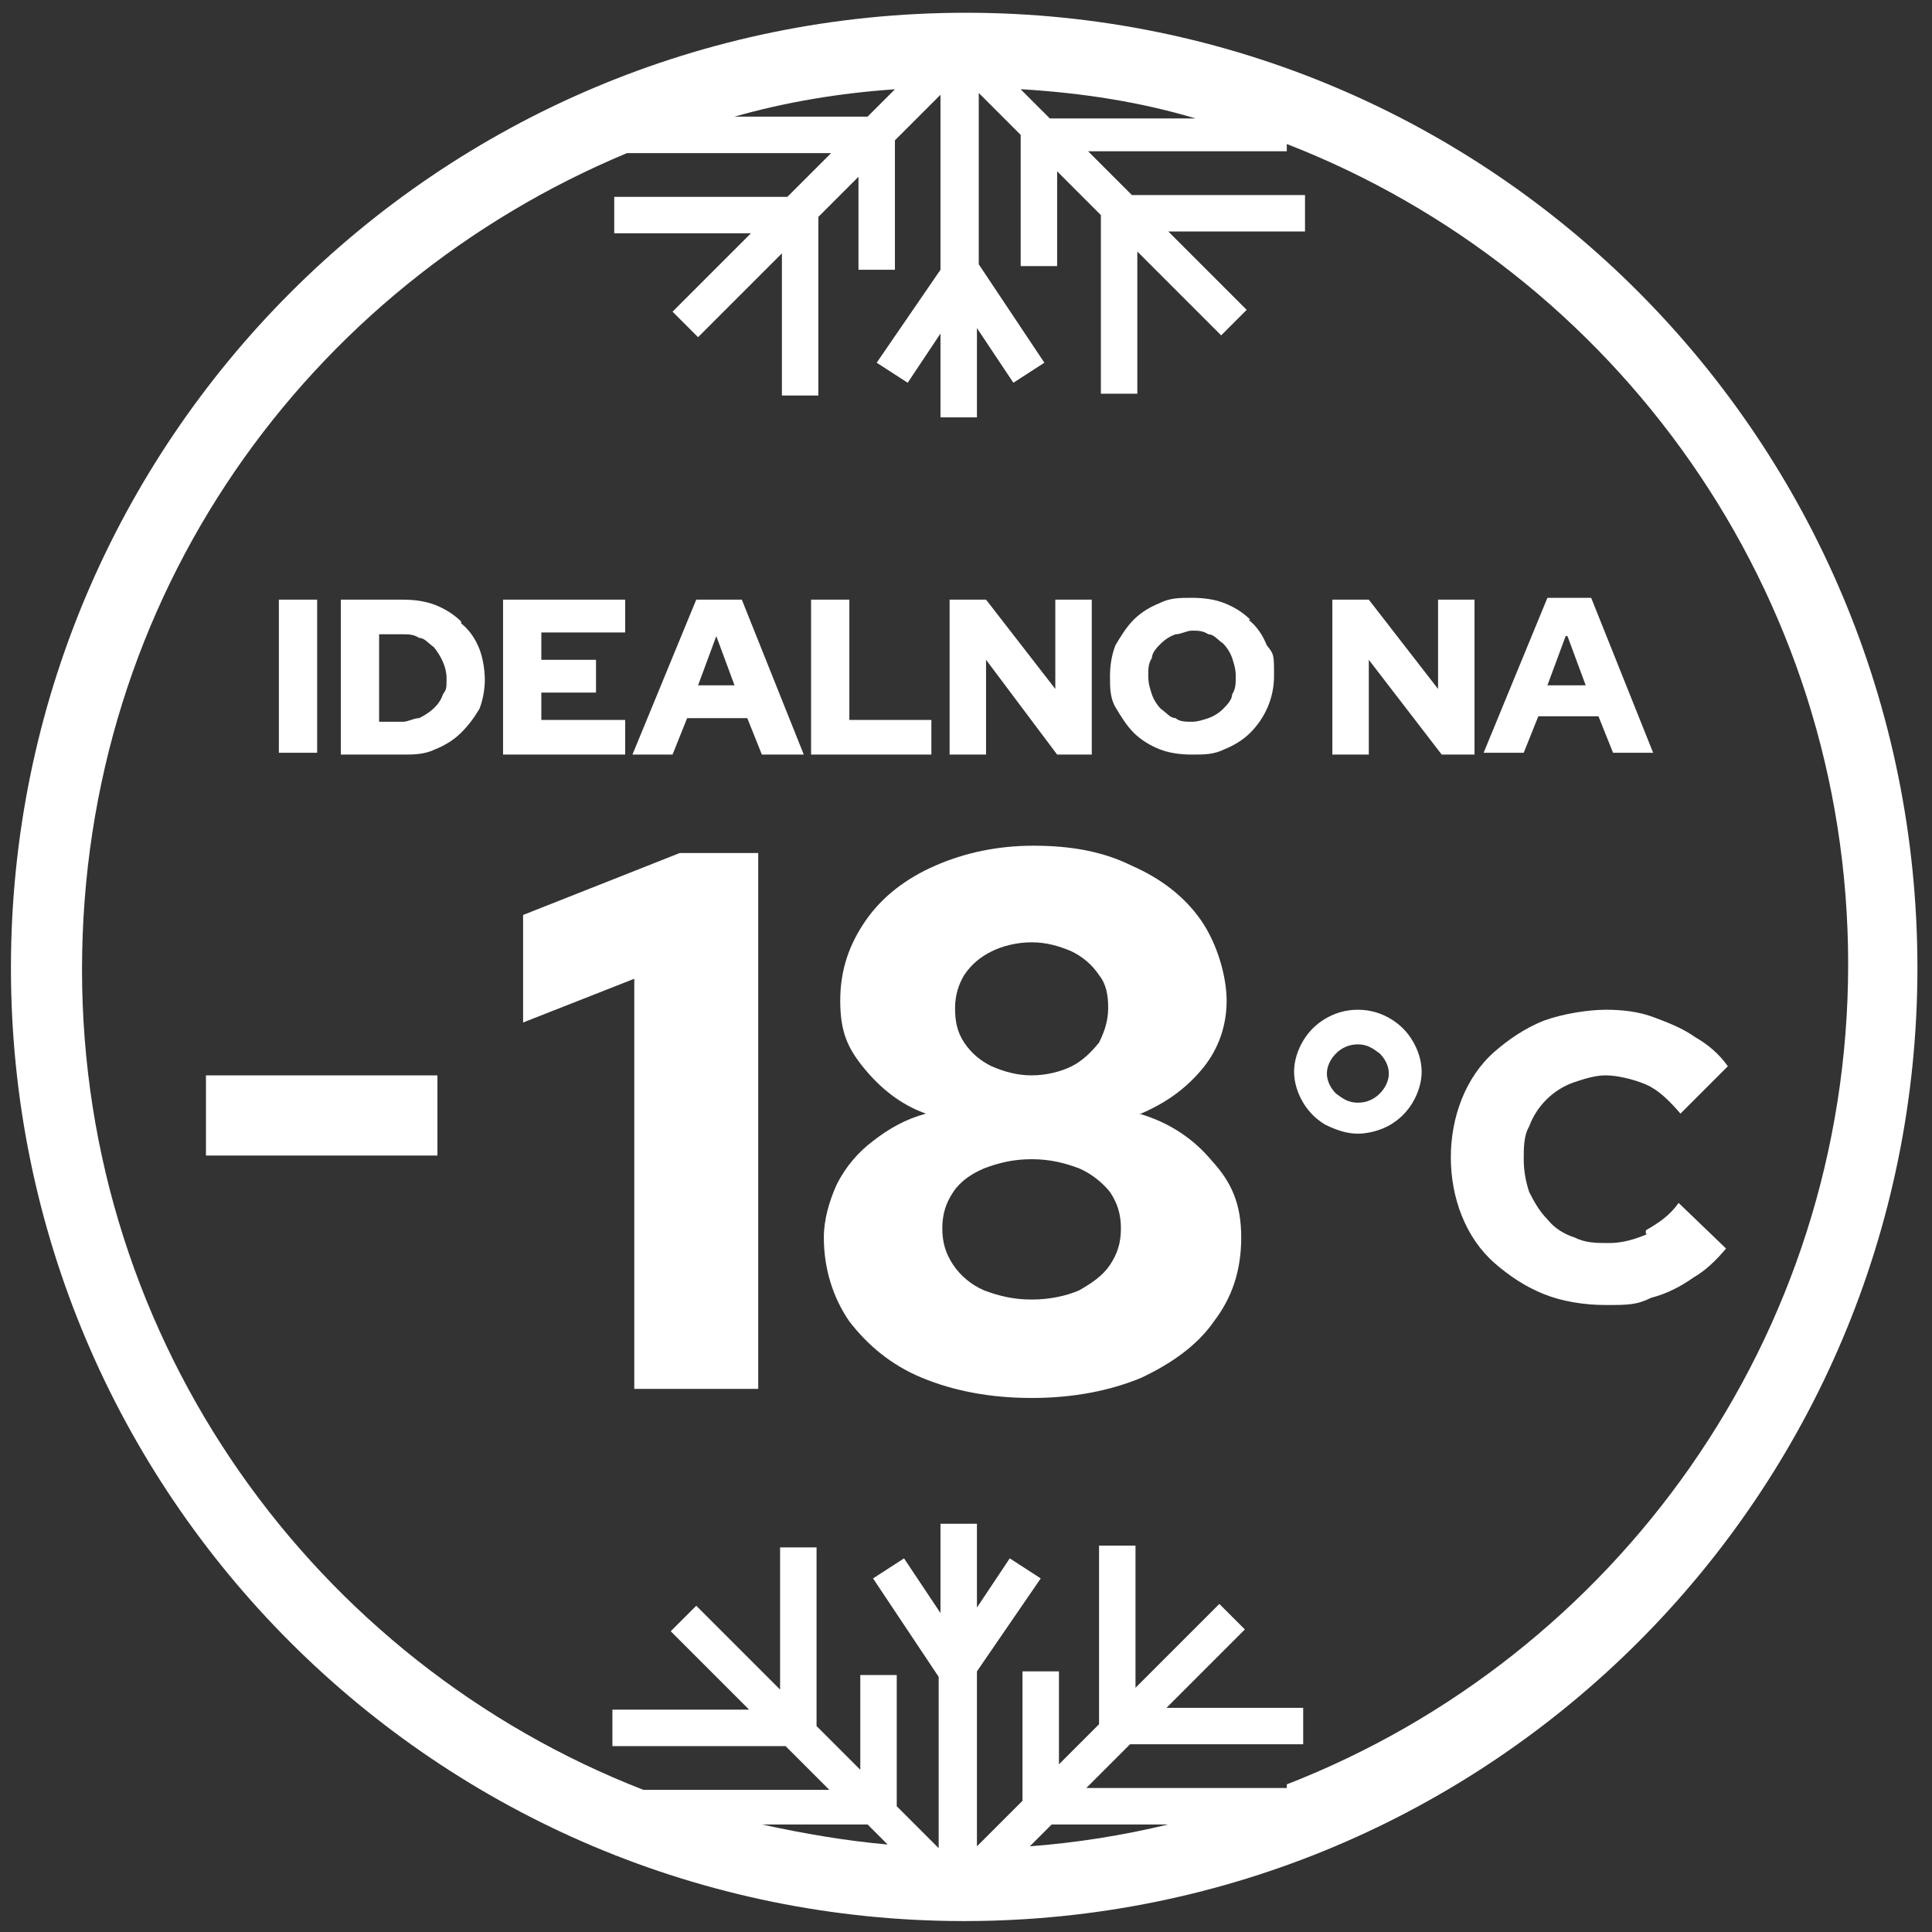 <svg xmlns="http://www.w3.org/2000/svg" viewBox="0 0 106 106"><rect x="0" y="0" width="106" height="106" fill="#333333" stroke="none"/><path fill="#fff" d="M84.4 39.3h3.3l.8 2h2.2l-3.4-8.5h-2.4l-3.5 8.5h2.2l.8-2Zm1.6-4.4 1 2.7h-2.1l1-2.7ZM11.3 59H24v4.4H11.3zM62.6 61.1c1.4-.6 2.5-1.4 3.4-2.5s1.3-2.4 1.3-3.7-.5-3.1-1.4-4.4c-.9-1.3-2.2-2.3-3.8-3-1.6-.8-3.4-1.1-5.4-1.1s-3.8.4-5.4 1.1c-1.6.7-2.9 1.7-3.8 3-.9 1.3-1.4 2.7-1.4 4.4s.4 2.6 1.3 3.7 2 2 3.4 2.5c-1.1.3-2 .8-2.9 1.5-.8.6-1.5 1.4-2 2.4-.4.9-.7 1.9-.7 2.9 0 1.7.5 3.3 1.4 4.6 1 1.3 2.3 2.4 4 3.1s3.7 1.1 6 1.1 4.3-.4 6-1.1c1.7-.8 3.1-1.8 4-3.1 1-1.3 1.5-2.8 1.5-4.6s-.5-3-1.6-4.2c-1-1.2-2.3-2.1-4-2.6Zm-9.7-7.6c.4-.6.9-1 1.5-1.3s1.4-.5 2.2-.5 1.5.2 2.2.5c.6.3 1.1.7 1.5 1.3.4.5.5 1.1.5 1.8s-.2 1.3-.5 1.9c-.4.5-.9 1-1.5 1.3s-1.4.5-2.2.5c-.8 0-1.5-.2-2.2-.5-.6-.3-1.1-.7-1.5-1.3s-.5-1.2-.5-1.9.2-1.3.5-1.8Zm8 15.9c-.4.6-1 1-1.7 1.4-.7.3-1.6.5-2.6.5s-1.8-.2-2.6-.5c-.7-.3-1.3-.8-1.7-1.4s-.6-1.2-.6-2 .2-1.4.6-2c.4-.6 1-1 1.7-1.3.8-.3 1.6-.5 2.6-.5s1.8.2 2.6.5c.7.3 1.3.8 1.7 1.3.4.6.6 1.2.6 2s-.2 1.4-.6 2ZM54.1 41.4v-5.2l3.9 5.2h1.9v-8.5h-2v4.9l-3.8-4.9h-2v8.5h2zM90.4 67.7c-.7.3-1.4.5-2.1.5s-1.3 0-1.9-.3c-.6-.2-1.1-.5-1.5-1-.4-.4-.7-.9-1-1.5-.2-.6-.3-1.2-.3-1.8s0-1.3.3-1.8c.4-1.1 1.3-2 2.4-2.4.6-.2 1.2-.4 1.8-.4s1.5.2 2.2.5 1.3.9 1.9 1.6l2.6-2.6c-.5-.7-1.1-1.2-1.8-1.6-.7-.5-1.5-.8-2.3-1.1s-1.7-.4-2.6-.4-2.3.2-3.4.6c-1 .4-1.9 1-2.7 1.7-.8.7-1.4 1.6-1.8 2.6s-.6 2.1-.6 3.2.2 2.2.6 3.2 1 1.9 1.8 2.6 1.7 1.3 2.7 1.7c1 .4 2.2.6 3.4.6s1.7 0 2.5-.4c.8-.2 1.6-.6 2.3-1.1.7-.4 1.3-1 1.8-1.6L92.1 66c-.5.7-1.1 1.1-1.8 1.5v.2ZM76.3 55.9c-.5-.3-1.1-.5-1.8-.5s-1.3.2-1.8.5-.9.7-1.2 1.2c-.3.5-.5 1.1-.5 1.7s.2 1.2.5 1.7.7.9 1.2 1.2c.6.3 1.2.5 1.8.5s1.3-.2 1.8-.5.9-.7 1.2-1.2c.3-.5.5-1.1.5-1.7s-.2-1.2-.5-1.7-.7-.9-1.2-1.2Zm-.6 4.1c-.3.3-.7.5-1.2.5s-.8-.2-1.2-.5c-.3-.3-.5-.7-.5-1.1s.2-.8.5-1.1.7-.5 1.2-.5.8.2 1.2.5c.3.3.5.7.5 1.1s-.2.8-.5 1.1ZM80.9 32.9h-2v4.9l-3.8-4.9h-2v8.5h2v-5.2l4 5.2h1.8v-8.5zM17.4 41.3v-8.4h-2.1v8.4h2.1zM38.2 32.9l-3.5 8.5h2.2l.8-2H41l.8 2h2.3l-3.4-8.5h-2.5Zm.1 4.7 1-2.7 1 2.7h-2.1ZM51.1 39.5h-4.5v-6.6h-2.1v8.5h6.6v-1.9zM68.6 34c-.4-.4-.9-.7-1.4-.9s-1.1-.3-1.8-.3-1.2 0-1.8.3c-.5.2-1 .5-1.4.9s-.7.9-1 1.4c-.2.5-.3 1.1-.3 1.7s0 1.2.3 1.7.6 1 1 1.4.9.7 1.4.9c.5.2 1.1.3 1.8.3s1.2 0 1.8-.3c.5-.2 1-.5 1.4-.9.8-.8 1.3-1.9 1.3-3.1s0-1.2-.4-1.7c-.2-.5-.5-1-1-1.4Zm-1 4.1c0 .3-.3.6-.5.8s-.5.4-.8.5-.6.2-.9.2-.7 0-.9-.2c-.3 0-.5-.3-.8-.5-.2-.2-.4-.5-.5-.8s-.2-.6-.2-1 0-.7.2-1c0-.3.3-.6.5-.8s.5-.4.8-.5c.3 0 .6-.2.9-.2s.6 0 .9.2c.3 0 .5.3.8.5.2.2.4.5.5.8s.2.6.2 1 0 .7-.2 1ZM74.5 62.3zM34.3 39.5h-4.6V38h3v-1.8h-3v-1.5h4.6v-1.8h-6.7v8.5h6.7v-1.9zM28.7 50.2v5.9l6.1-2.4v22.5h6.8V46.8h-4.3l-8.6 3.4zM25.3 34.1c-.4-.4-.9-.7-1.4-.9s-1.1-.3-1.8-.3h-3.4v8.5h3.4c.6 0 1.2 0 1.8-.3.5-.2 1-.5 1.4-.9s.7-.8 1-1.3c.2-.5.3-1.1.3-1.6s-.1-1.2-.3-1.7c-.2-.5-.5-1-1-1.4Zm-1 4c-.2.6-.7 1-1.3 1.3-.3 0-.6.2-.9.2h-1.3v-4.8h1.3c.3 0 .6 0 .9.2.3 0 .5.3.8.5.4.5.7 1.1.7 1.7s0 .6-.2.9Z"/><path fill="#fff" d="M53 .7C24 .7.6 24.2.6 53.1s23.4 52.3 52.3 52.3 52.3-23.4 52.3-52.3S81.9.7 53 .7Zm-5.4 5.7h-7.3c2.8-.8 5.8-1.3 8.8-1.5l-1.5 1.5Zm8.5-1.5c3.3.2 6.5.7 9.5 1.6h-8L56 4.9Zm1.5 95.2h6.5c-2.5.6-5 1-7.6 1.2l1.2-1.2h-.1Zm-8.9 1.1c-2.3-.2-4.6-.6-6.9-1.1h5.8l1.1 1.1Zm21.8-3.1H59.6l2.4-2.4h9.5v-2H64l4.3-4.3-1.4-1.4-4.6 4.6v-7.8h-2v9.8l-2.2 2.2v-5.1h-2v7.1l-2.5 2.5v-9.6l3.5-5.1-1.7-1.1-1.8 2.7v-4.6h-2v4.9l-2-3-1.7 1.1 3.6 5.4v9.4l-2.3-2.3v-7.2h-2v5.2l-2.4-2.4v-9.8h-2v7.8l-4.6-4.6-1.4 1.4 4.3 4.3h-7.5v2h9.5l2.4 2.4H35.3c-18-7-30.8-24.5-30.8-45S16.9 15.7 34.4 8.4h11.2l-2.4 2.4h-9.5v2h7.5l-4.3 4.3 1.4 1.4 4.6-4.6v7.8h2v-9.8l2.2-2.2v5.1h2V7.7l2.5-2.5v9.6l-3.5 5.1 1.7 1.1 1.8-2.7v4.6h2V18l2 3 1.7-1.1-3.6-5.4V5.1L56 7.4v7.2h2V9.4l2.4 2.4v9.8h2v-7.8l4.6 4.6 1.4-1.4-4.3-4.3h7.5v-2h-9.5l-2.4-2.4h10.9v-.4c18 7 30.8 24.5 30.8 45s-12.8 38-30.8 45v.2Z"/></svg>